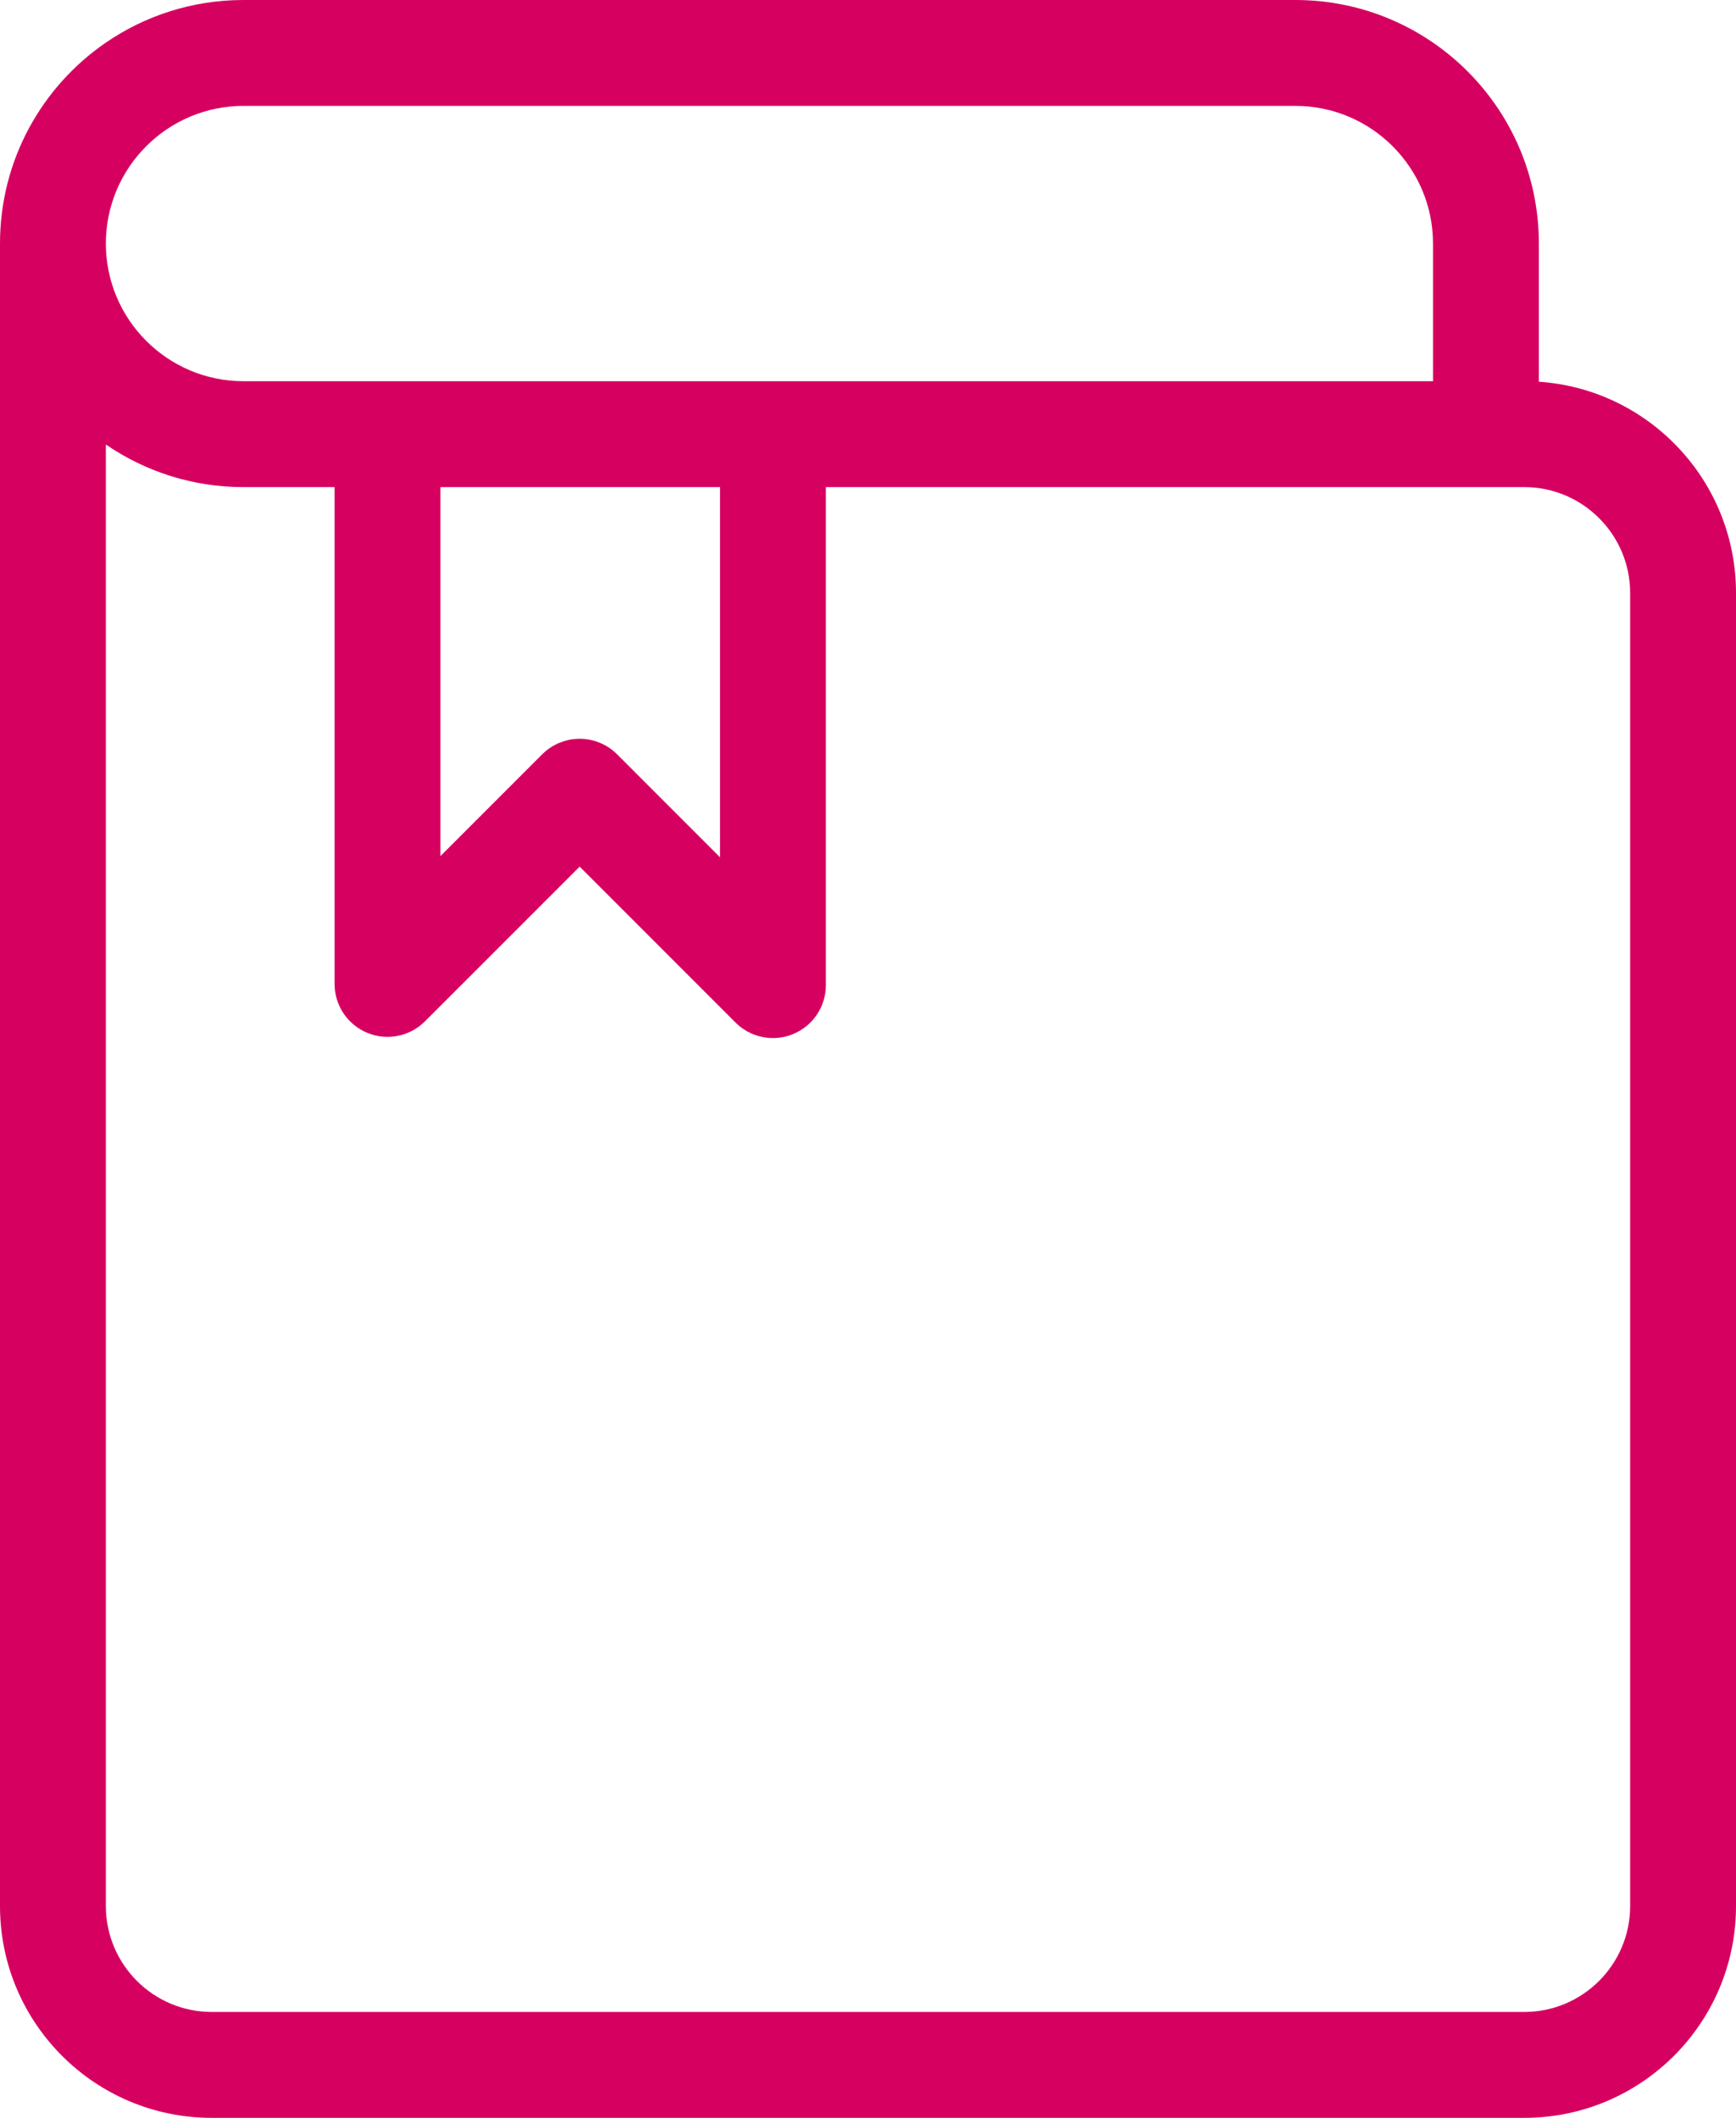 <?xml version="1.0" encoding="UTF-8"?>
<svg id="Layer_2" data-name="Layer 2" xmlns="http://www.w3.org/2000/svg" viewBox="0 0 410 500">
  <defs>
    <style>
      .cls-1 {
        fill: #d60061;
      }
    </style>
  </defs>
  <g id="Layer_1-2" data-name="Layer 1">
    <path class="cls-1" d="M363.44,90.12v-32.62c0-31.76-25.75-57.5-57.5-57.5H57.5c-12.06,0-23.26,3.72-32.5,10.06C9.9,20.42,0,37.8,0,57.5v392.5c0,27.61,22.39,50,50,50h310c27.61,0,50-22.39,50-50V140c0-26.45-20.55-48.12-46.56-49.88ZM57.5,25h248.44c17.92,0,32.5,14.58,32.5,32.5v32.5H57.5c-17.92,0-32.5-14.58-32.5-32.5s14.58-32.5,32.5-32.5ZM104.02,115h66.03v87.4l-24.31-24.32c-2.35-2.34-5.53-3.66-8.84-3.66s-6.5,1.32-8.84,3.66l-24.04,24.04v-87.12ZM385,450c0,13.78-11.21,25-25,25H50c-13.79,0-25-11.22-25-25V104.94c9.24,6.34,20.44,10.06,32.5,10.06h21.52v117.29c0,5.06,3.05,9.62,7.72,11.55,4.67,1.94,10.05.87,13.62-2.71l36.54-36.53,36.81,36.81c2.39,2.39,5.59,3.66,8.84,3.66,1.61,0,3.24-.31,4.78-.95,4.68-1.93,7.72-6.49,7.72-11.55v-117.57h164.95c13.79,0,25,11.22,25,25v310Z"/>
  </g>
</svg>